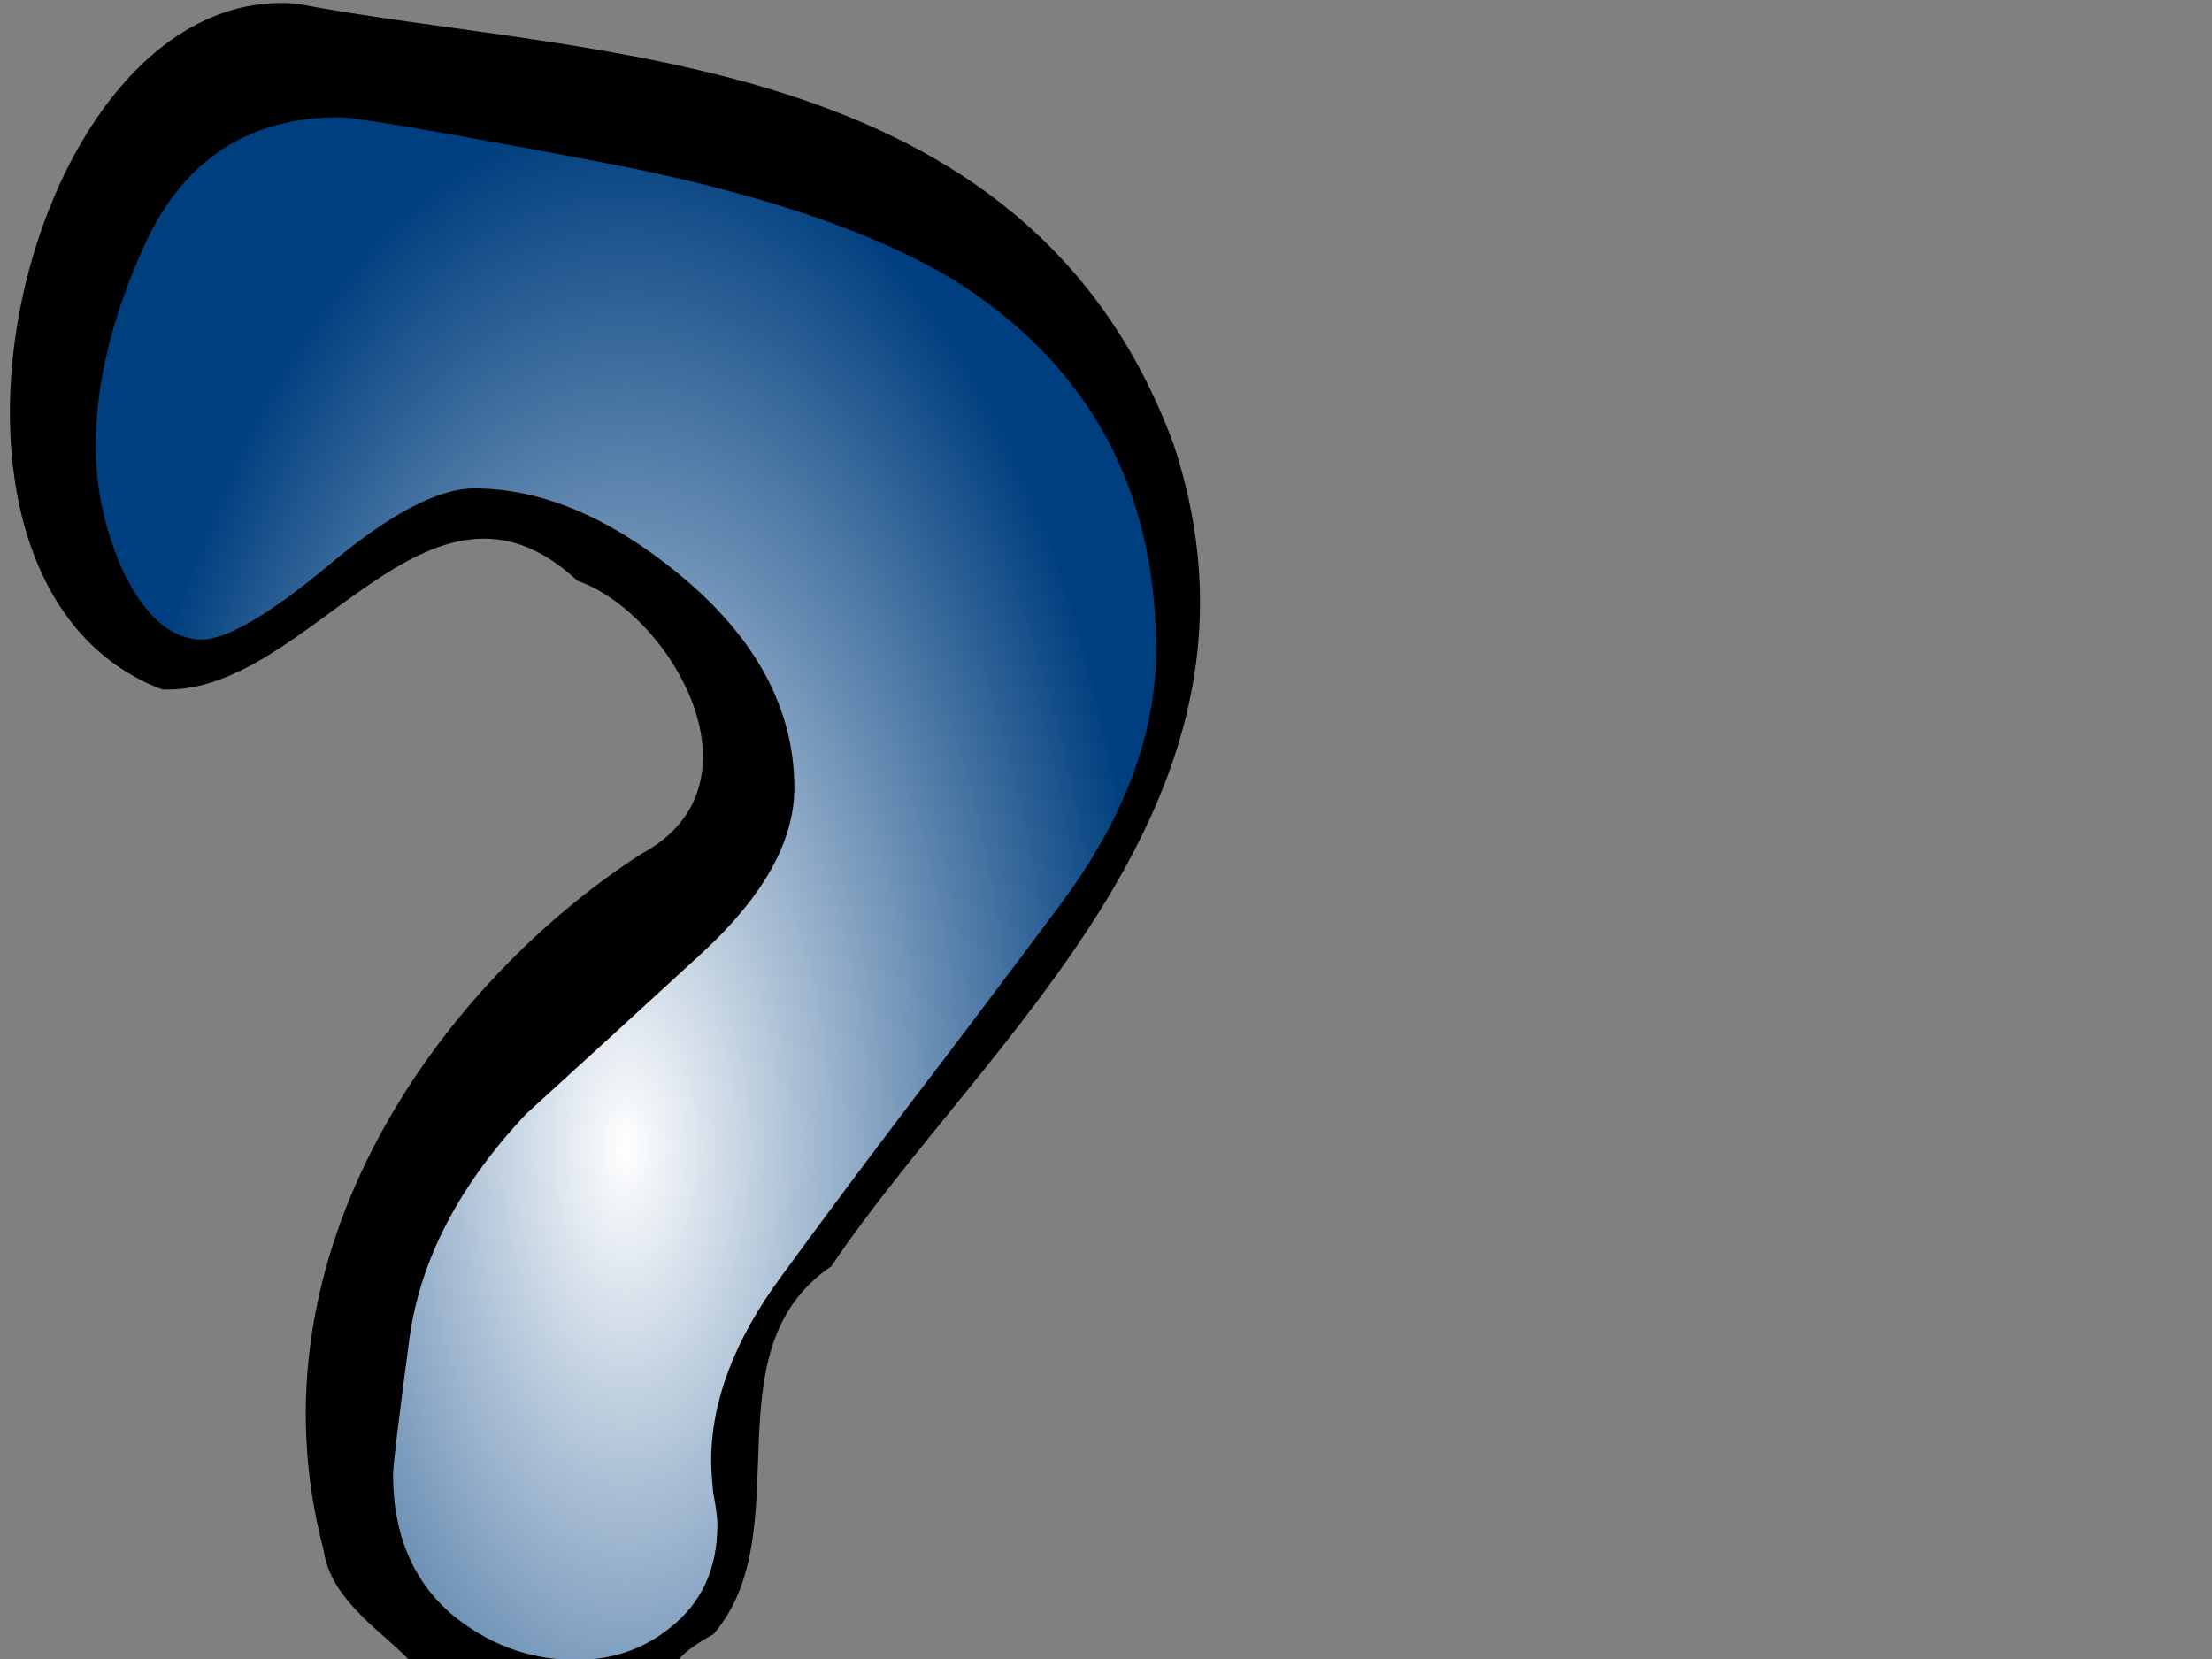 <?xml version="1.0"?><svg width="640" height="480" xmlns="http://www.w3.org/2000/svg">
 <rect width="100%" height="100%" fill="#808080" stroke="none"/>
 <title>Question Mark Blue by CJ</title>
 <defs>
  <radialGradient r="0.5" cy="0.5" cx="0.5" id="svg_1">
   <stop stop-color="#ffffff" offset="0"/>
   <stop stop-color="#003f7f" offset="1"/>
  </radialGradient>
 </defs>
 <g>
  <path d="m120.762,-93.792c0,3.875 0,7.75 0,0z" id="path32258" stroke-width="0.087px" stroke="#000000" fill-rule="evenodd" fill-opacity="0.75" fill="none"/>
  <path d="m85.696,1.033c-78.882,-6.443 -119.598,167.786 -38.773,198.456c42.787,1.741 76.629,-72.001 120.138,-31.453c26.641,9.19 56.05,58.895 18.505,79.008c-56.57,36.428 -115.004,114.28 -91.94,201.452c3.68,26.583 51.754,35.585 13.806,50.176c-50.787,42.959 -16.283,148.221 42.298,144.91c54.481,13.501 109.775,-69.27 70.791,-129.558c-8.629,-20.496 -44.249,-24.824 -14.099,-41.189c25.528,-29.834 -1.978,-81.959 34.072,-106.433c44.589,-66.165 133.354,-134.855 98.99,-238.057c-42.725,-115.491 -170.355,-111.336 -253.788,-127.312z" id="text34096" stroke-width="1px" fill="#000000"/>
  <path d="m334.5,188.094c-0,24.54 -9.425,49.335 -28.274,74.386c-15.641,20.961 -31.282,41.667 -46.923,62.116c-11.23,14.826 -22.258,29.652 -33.086,44.478c-13.636,18.405 -20.454,36.298 -20.454,53.681c-0,2.045 0.2,5.113 0.601,9.202c0.802,4.09 1.203,7.158 1.203,9.202c-0,12.781 -4.612,22.751 -13.836,29.908c-7.62,6.135 -16.643,9.202 -27.071,9.202c-13.636,0 -25.867,-4.601 -36.696,-13.804c-10.829,-9.713 -16.243,-23.006 -16.243,-39.877c0,-2.556 1.604,-15.848 4.813,-39.877c3.208,-22.494 14.438,-43.967 33.688,-64.417c16.844,-15.337 33.888,-30.93 51.134,-46.779c17.646,-16.359 26.469,-32.208 26.469,-47.546c-0,-23.006 -11.229,-43.711 -33.688,-62.116c-20.053,-16.359 -39.704,-24.539 -58.954,-24.54c-10.427,0 -24.464,7.413 -42.11,22.239c-17.245,14.315 -29.477,21.473 -36.696,21.472c-8.823,0 -16.443,-6.646 -22.86,-19.938c-5.213,-11.758 -7.82,-23.772 -7.82,-36.043c0,-17.893 4.612,-37.065 13.836,-57.515c11.23,-25.05 30.079,-37.576 56.548,-37.576c4.813,0.001 28.875,4.09 72.189,12.27c46.923,8.692 82.415,20.45 106.478,35.276c38.5,24.54 57.751,60.072 57.751,106.594m-113.697,381.899c-0,18.405 -6.016,32.975 -18.047,43.711c-11.631,10.225 -25.066,15.337 -40.305,15.337c-14.037,0 -26.67,-5.368 -37.899,-16.104c-11.23,-11.247 -16.844,-25.562 -16.844,-42.944c0,-17.382 5.614,-31.441 16.844,-42.178c11.229,-11.247 23.862,-16.871 37.899,-16.871c14.839,0 27.873,4.857 39.102,14.57c12.833,11.247 19.25,26.074 19.25,44.478" id="text34100" stroke-width="1px" fill="url(#svg_1)"/>
  <path d="m120.791,600.626c0,0.921 0,1.842 0,0z" id="path31367" stroke-width="0.47px" stroke="#000000" fill-rule="evenodd" fill-opacity="0.75" fill="none"/>
  <title>Layer 1</title>
 </g>
</svg>